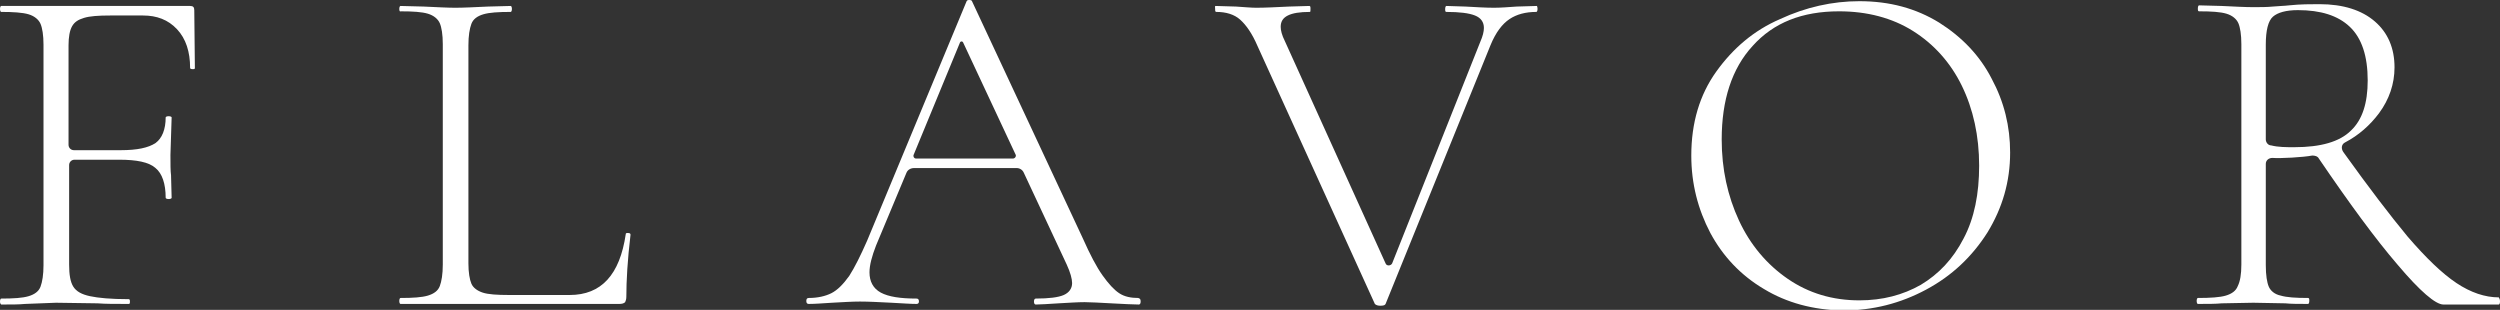 <?xml version="1.0" encoding="utf-8"?>
<!-- Generator: Adobe Illustrator 25.4.1, SVG Export Plug-In . SVG Version: 6.00 Build 0)  -->
<svg version="1.1" id="レイヤー_1" xmlns="http://www.w3.org/2000/svg" xmlns:xlink="http://www.w3.org/1999/xlink" x="0px"
	 y="0px" viewBox="0 0 419.5 52" style="enable-background:new 0 0 419.5 52;" xml:space="preserve">
<rect x="0" y="0" width="419.5" height="52" fill="#333333" stroke="none"/>
<style type="text/css">
	.st0{fill:#FFFFFF;}
</style>
<g>
	<path class="st0" d="M32.7,11.4c0,0.2-0.1,0.2-0.4,0.2c-0.3,0-0.4-0.1-0.4-0.2c0-2.7-0.7-4.9-2.2-6.5S26.3,2.6,24,2.6h-5.5
		c-2,0-3.4,0.1-4.4,0.4c-1,0.3-1.6,0.7-2,1.4c-0.4,0.7-0.6,1.8-0.6,3.2v16.7c0,0.5,0.4,0.9,0.9,0.9h7.9c2.7,0,4.6-0.4,5.8-1.2
		c1.1-0.8,1.7-2.3,1.7-4.3c0-0.1,0.2-0.2,0.5-0.2s0.5,0.1,0.5,0.2L28.6,26c0,1.5,0,2.7,0.1,3.4l0.1,3.8c0,0.1-0.2,0.2-0.5,0.2
		c-0.3,0-0.5-0.1-0.5-0.2c0-2.4-0.6-4.1-1.7-5c-1.1-1-3.2-1.4-6.1-1.4h-7.5c-0.5,0-0.9,0.4-0.9,0.9v16.7c0,1.7,0.2,2.9,0.7,3.7
		c0.5,0.8,1.4,1.3,2.8,1.6c1.4,0.3,3.5,0.5,6.5,0.5c0.2,0,0.2,0.2,0.2,0.5S21.7,51,21.5,51c-2.2,0-3.9,0-5.1-0.1l-7-0.1L4.2,51
		c-1,0.1-2.3,0.1-4,0.1C0.1,51,0,50.9,0,50.6s0.1-0.5,0.2-0.5c2.1,0,3.6-0.1,4.6-0.4c1-0.3,1.7-0.8,2-1.6c0.3-0.8,0.5-2,0.5-3.6v-37
		c0-1.6-0.2-2.8-0.5-3.5c-0.3-0.7-1-1.3-2-1.6C3.8,2.1,2.2,2,0.2,2C0.1,2,0,1.8,0,1.5S0.1,1,0.2,1h31.7c0.5,0,0.7,0.2,0.7,0.7
		L32.7,11.4z"/>
	<path class="st0" d="M78.6,44.2c0,1.5,0.2,2.7,0.5,3.4c0.3,0.7,1,1.2,1.9,1.5c0.9,0.3,2.4,0.4,4.4,0.4h10.2c5.3,0,8.4-3.4,9.4-10.2
		c0-0.2,0.1-0.2,0.4-0.2c0.3,0,0.4,0.1,0.4,0.3c-0.5,4.2-0.7,7.7-0.7,10.4c0,0.4-0.1,0.7-0.2,0.9c-0.2,0.2-0.5,0.3-1,0.3H67.2
		c-0.1,0-0.2-0.2-0.2-0.5s0.1-0.5,0.2-0.5c2.1,0,3.6-0.1,4.6-0.4c1-0.3,1.7-0.8,2-1.6c0.3-0.8,0.5-2,0.5-3.6v-37
		c0-1.6-0.2-2.8-0.5-3.5c-0.3-0.7-1-1.3-2-1.6c-1-0.3-2.5-0.4-4.6-0.4C67.1,2,67,1.8,67,1.5S67.1,1,67.2,1l3.9,0.1
		c2.2,0.1,4,0.2,5.3,0.2c1.4,0,3.3-0.1,5.5-0.2L85.7,1c0.1,0,0.2,0.2,0.2,0.5S85.8,2,85.7,2c-2.1,0-3.6,0.1-4.6,0.4
		c-1,0.3-1.7,0.8-2,1.6c-0.3,0.8-0.5,2-0.5,3.6V44.2z"/>
	<path class="st0" d="M191.4,50.6c0,0.3-0.1,0.5-0.3,0.5c-1,0-2.5-0.1-4.6-0.2c-2-0.1-3.5-0.2-4.5-0.2c-1.1,0-2.6,0.1-4.4,0.2
		c-1.7,0.1-3,0.2-3.8,0.2c-0.2,0-0.3-0.2-0.3-0.5s0.1-0.5,0.3-0.5c2.2,0,3.8-0.2,4.7-0.6s1.4-1.1,1.4-2c0-0.7-0.3-1.8-0.9-3.1
		l-7.2-15.4c-0.2-0.5-0.7-0.8-1.2-0.8h-17.2c-0.6,0-1.1,0.3-1.3,0.8L147,41.2c-0.7,1.8-1.1,3.3-1.1,4.5c0,1.5,0.6,2.7,1.9,3.4
		c1.3,0.7,3.3,1,6,1c0.3,0,0.4,0.2,0.4,0.5S154,51,153.8,51c-1,0-2.3-0.1-4.2-0.2c-2-0.1-3.8-0.2-5.3-0.2c-1.3,0-2.9,0.1-4.7,0.2
		c-1.6,0.1-2.9,0.2-3.9,0.2c-0.3,0-0.4-0.2-0.4-0.5s0.1-0.5,0.4-0.5c1.5,0,2.8-0.3,3.8-0.8c1-0.5,2-1.5,3-2.9c0.9-1.4,1.9-3.4,3-5.9
		l16.7-40.2c0.1-0.2,0.3-0.2,0.5-0.2s0.4,0.1,0.4,0.2l18.6,39.8c1.2,2.7,2.3,4.8,3.3,6.2c1,1.4,1.9,2.4,2.8,3c0.9,0.6,2,0.8,3.2,0.8
		C191.3,50.1,191.4,50.2,191.4,50.6z M153.7,26.6H170c0.3,0,0.6-0.4,0.4-0.7l-8.8-18.8c-0.1-0.2-0.4-0.2-0.5,0L153.3,26
		C153.2,26.3,153.4,26.6,153.7,26.6z"/>
	<path class="st0" d="M258,1.5c0,0.3-0.1,0.5-0.2,0.5c-1.8,0-3.3,0.4-4.5,1.2c-1.2,0.8-2.3,2.2-3.2,4.4L232.5,51
		c-0.1,0.2-0.3,0.3-0.9,0.3c-0.4,0-0.7-0.1-0.9-0.3L211,7.7c-0.9-2.1-1.9-3.5-2.9-4.4c-1-0.9-2.4-1.3-4-1.3c-0.2,0-0.2-0.2-0.2-0.5
		S203.8,1,204,1l3.4,0.1c1.5,0.1,2.6,0.2,3.4,0.2c1.5,0,3.4-0.1,5.5-0.2l3.4-0.1c0.2,0,0.2,0.2,0.2,0.5S219.9,2,219.8,2
		c-1.7,0-2.9,0.2-3.7,0.6c-0.8,0.4-1.2,1-1.2,1.9c0,0.6,0.2,1.4,0.7,2.4l16.9,37.3c0.2,0.5,0.9,0.4,1.1,0L248.4,7
		c0.4-0.9,0.6-1.7,0.6-2.3c0-1-0.5-1.7-1.5-2.1c-1-0.4-2.6-0.6-4.8-0.6c-0.2,0-0.2-0.2-0.2-0.5s0.1-0.5,0.2-0.5l3.2,0.1
		c1.8,0.1,3.4,0.2,4.8,0.2c1.1,0,2.4-0.1,3.8-0.2l3.4-0.1C257.9,1,258,1.2,258,1.5z"/>
	<path class="st0" d="M296,48.5c-3.9-2.3-6.9-5.5-9-9.4c-2.1-4-3.2-8.3-3.2-13c0-5.5,1.4-10.2,4.2-14.1c2.8-3.9,6.3-6.9,10.7-8.8
		c4.3-2,8.8-3,13.3-3c5.1,0,9.5,1.2,13.4,3.6c3.8,2.4,6.8,5.5,8.8,9.4c2.1,3.9,3.1,8,3.1,12.4c0,4.9-1.3,9.3-3.8,13.4
		c-2.6,4.1-6,7.3-10.3,9.6c-4.3,2.3-8.9,3.5-14,3.5C304.2,52,299.8,50.8,296,48.5z M322.3,47.8c3-1.8,5.4-4.3,7.2-7.8
		c1.8-3.4,2.6-7.5,2.6-12.2c0-5-1-9.5-2.9-13.4c-1.9-3.9-4.7-7-8.2-9.2c-3.5-2.2-7.7-3.3-12.4-3.3c-6.2,0-11,1.9-14.5,5.8
		c-3.5,3.8-5.2,9.1-5.2,15.7c0,5,1,9.5,2.9,13.6c1.9,4.1,4.7,7.4,8.2,9.8c3.5,2.4,7.5,3.6,12,3.6C315.9,50.4,319.3,49.5,322.3,47.8z
		"/>
	<path class="st0" d="M419.5,50.6c0,0.3-0.1,0.5-0.2,0.5H410c-1.3,0-3.9-2.2-7.7-6.7c-3.7-4.3-8.1-10.3-13.2-17.8
		c-0.2-0.4-0.7-0.5-1.1-0.5c-1.6,0.3-5.3,0.5-6.7,0.4c-0.6,0-1.1,0.4-1.1,1l0,17c0,1.7,0.2,2.9,0.5,3.6c0.3,0.7,1,1.3,2,1.5
		c1,0.3,2.5,0.4,4.6,0.4c0.2,0,0.2,0.2,0.2,0.5s-0.1,0.5-0.2,0.5c-1.6,0-2.9,0-3.8-0.1l-5.4-0.1l-5.3,0.1c-1,0.1-2.3,0.1-4,0.1
		c-0.1,0-0.2-0.2-0.2-0.5s0.1-0.5,0.2-0.5c2.1,0,3.7-0.1,4.7-0.4c1-0.3,1.7-0.8,2-1.6c0.4-0.8,0.6-2,0.6-3.6v-37
		c0-1.6-0.2-2.8-0.5-3.5c-0.3-0.7-1-1.3-2-1.6c-1-0.3-2.5-0.4-4.6-0.4c-0.2,0-0.2-0.2-0.2-0.5s0.1-0.5,0.2-0.5l3.8,0.1
		c2.1,0.1,3.9,0.2,5.3,0.2c1.2,0,2.3,0,3.3-0.1c1-0.1,1.9-0.1,2.7-0.2c1.9-0.2,3.6-0.2,5.1-0.2c4,0,7.1,1,9.3,2.9
		c2.2,1.9,3.3,4.5,3.3,7.7c0,2.8-0.9,5.4-2.6,7.7c-1.5,2-3.4,3.7-5.7,4.9c-0.6,0.3-0.7,1-0.3,1.6c4.3,6,7.9,10.7,10.8,14.2
		c3.1,3.6,5.8,6.2,8.2,7.8s4.8,2.4,7.1,2.4C419.4,50.1,419.5,50.2,419.5,50.6z M385,24.7c4.4,0,7.6-0.9,9.5-2.8
		c1.9-1.8,2.8-4.6,2.8-8.4c0-4.1-1-7.1-3-9c-2-1.9-4.9-2.8-8.7-2.8c-2,0-3.4,0.4-4.2,1.1c-0.8,0.7-1.2,2.3-1.2,4.7v15.9
		c0,0.5,0.4,1,0.9,1C382.3,24.7,383.6,24.7,385,24.7z"/>
</g>
</svg>
